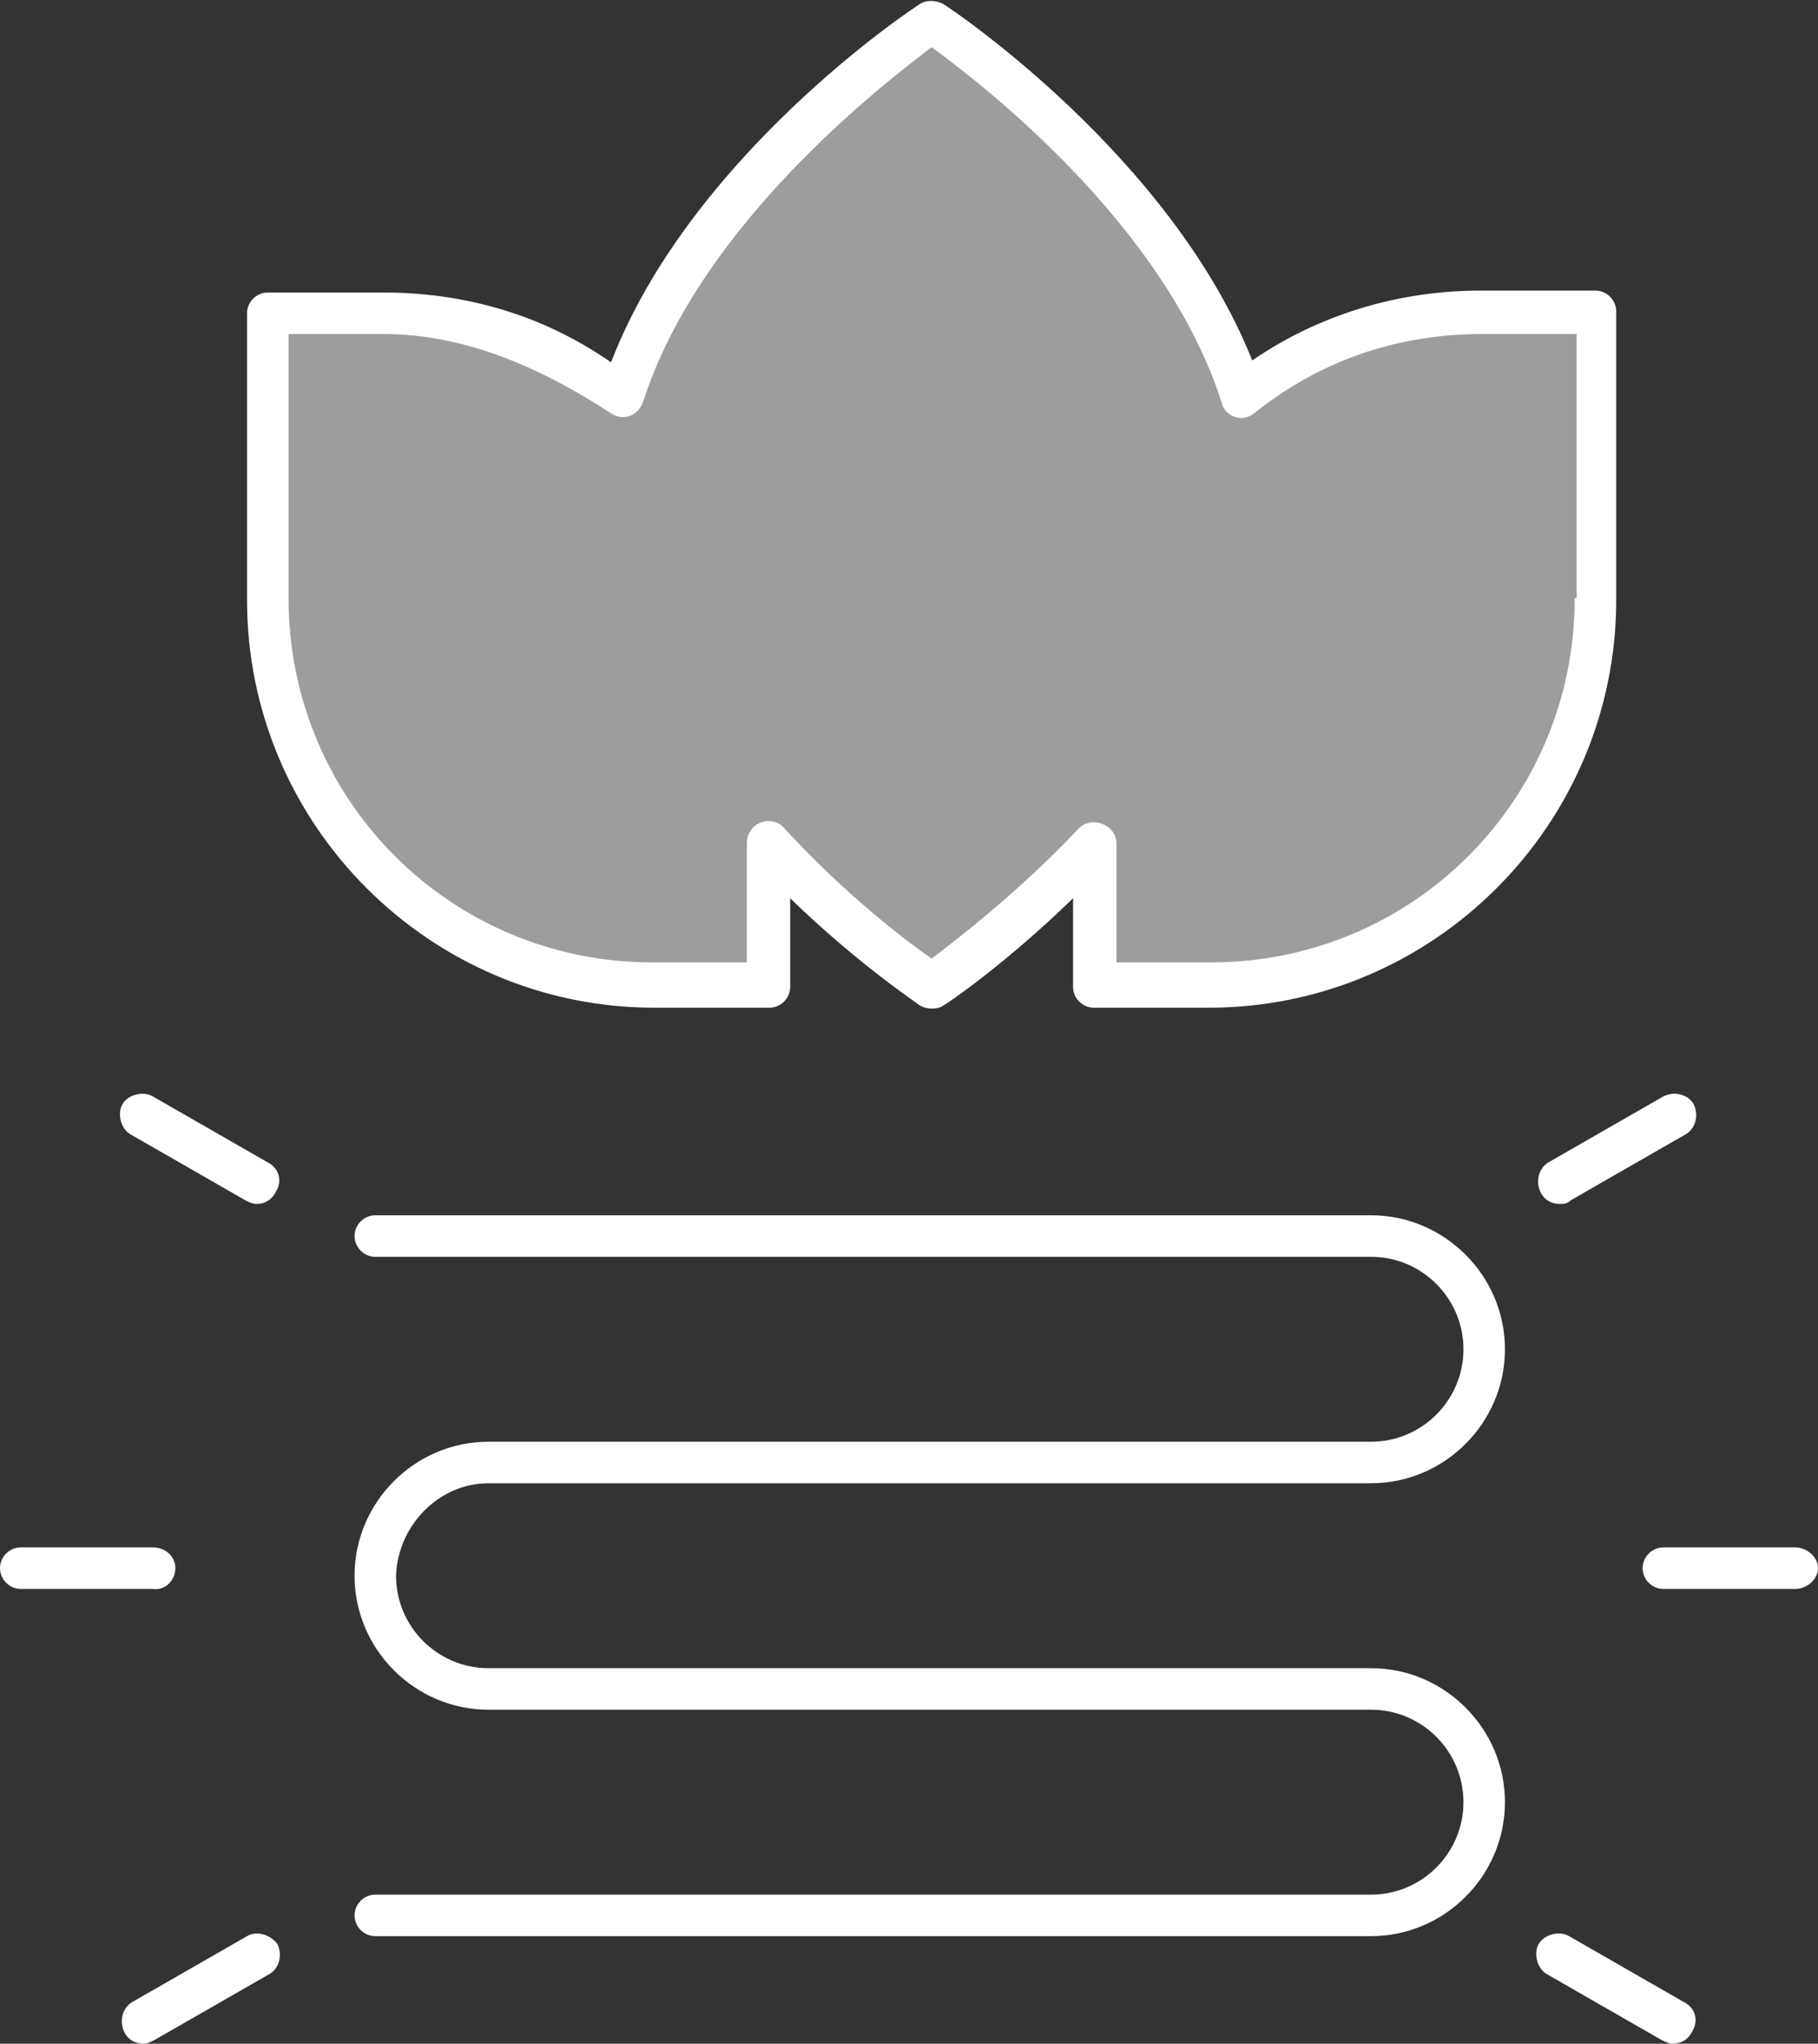 <?xml version="1.0" encoding="utf-8"?>
<!-- Generator: Adobe Illustrator 27.3.1, SVG Export Plug-In . SVG Version: 6.00 Build 0)  -->
<svg version="1.1" id="Layer_1" xmlns="http://www.w3.org/2000/svg" xmlns:xlink="http://www.w3.org/1999/xlink" x="0px" y="0px"
	 width="96.4px" height="108.3px" viewBox="0 0 96.4 108.3" style="enable-background:new 0 0 96.4 108.3;" xml:space="preserve">
<rect x="0" y="0" width="96.4" height="108.3" fill="#333333" stroke="none"/>
<style type="text/css">
	.st0{fill:#9E9D9B;}
	.st1{fill:#FFFFFF;}
</style>
<path class="st0" d="M78.5,16.5c-4.8,0-9.2,1.7-12.7,4.4C62.2,9.6,49.3,1.1,49.3,1.1S36.5,9.6,32.9,21c-3.5-2.8-7.9-4.4-12.7-4.4
	h-6.1v15.2c0,11.3,9.2,20.5,20.5,20.5h6.1v-7.5c4.3,4.6,8.7,7.5,8.7,7.5s4.3-2.9,8.7-7.5v7.5h6.1c11.3,0,20.5-9.2,20.5-20.5V16.5
	H78.5z"/>
<path class="st1" d="M14.2,61.6l-6.1-3.5c-0.5-0.3-1.3-0.1-1.6,0.4c-0.3,0.5-0.1,1.3,0.4,1.6l6.1,3.5c0.2,0.1,0.4,0.2,0.6,0.2
	c0.4,0,0.8-0.2,1-0.6C15,62.6,14.8,61.9,14.2,61.6"/>
<path class="st1" d="M9.3,83.1c0-0.6-0.5-1.1-1.2-1.1h-7C0.5,82,0,82.5,0,83.1s0.5,1.1,1.1,1.1h7C8.8,84.3,9.3,83.7,9.3,83.1"/>
<path class="st1" d="M13.1,102.6L7,106.1c-0.5,0.3-0.7,1-0.4,1.6c0.2,0.4,0.6,0.6,1,0.6c0.2,0,0.4-0.1,0.6-0.2l6.1-3.5
	c0.5-0.3,0.7-1,0.4-1.6C14.3,102.5,13.6,102.3,13.1,102.6"/>
<path class="st1" d="M89.3,106.1l-6.1-3.5c-0.5-0.3-1.3-0.1-1.6,0.4c-0.3,0.5-0.1,1.3,0.4,1.6l6.1,3.5c0.2,0.1,0.4,0.2,0.6,0.2
	c0.4,0,0.8-0.2,1-0.6C90.1,107.1,89.9,106.4,89.3,106.1"/>
<path class="st1" d="M95.2,82h-7c-0.6,0-1.1,0.5-1.1,1.1c0,0.6,0.5,1.1,1.1,1.1h7c0.6,0,1.2-0.5,1.2-1.1C96.4,82.5,95.8,82,95.2,82"
	/>
<path class="st1" d="M82.7,63.8c0.2,0,0.4,0,0.6-0.2l6.1-3.5c0.5-0.3,0.7-1,0.4-1.6c-0.3-0.5-1-0.7-1.6-0.4l-6.1,3.5
	c-0.5,0.3-0.7,1-0.4,1.6C81.9,63.6,82.3,63.8,82.7,63.8"/>
<path class="st1" d="M83.5,31.7c0,10.7-8.6,19.3-19.3,19.3h-5v-6.3c0-1-1.3-1.5-2-0.8c-3.2,3.4-6.5,5.9-7.8,6.9
	c-1.3-0.9-4.6-3.4-7.8-6.9c-0.7-0.8-2-0.3-2,0.8V51h-5c-10.7,0-19.3-8.6-19.3-19.3v-14h5c4.4,0,8.4,1.8,12.1,4.2
	c0.6,0.4,1.4,0.2,1.7-0.6c3-9.4,12.8-16.9,15.3-18.8c2.6,1.9,12.4,9.4,15.4,18.9c0.2,0.7,1.1,1,1.7,0.5c3.5-2.8,7.6-4.2,12.1-4.2h5
	V31.7z M84.6,15.4h-6.1c-4.4,0-8.6,1.3-12.1,3.7C62.1,8.3,50.5,0.5,50,0.2c-0.4-0.2-0.9-0.2-1.2,0c-0.5,0.3-12.2,8.1-16.4,19
	c-3.6-2.5-7.7-3.7-12.1-3.7h-6.1c-0.6,0-1.1,0.5-1.1,1.1v15.2c0,11.9,9.7,21.6,21.6,21.6h6.1c0.6,0,1.1-0.5,1.1-1.1v-4.7
	c3.6,3.5,6.8,5.6,6.9,5.7c0.4,0.2,0.9,0.2,1.2,0c0.2-0.1,3.3-2.2,6.9-5.7v4.7c0,0.6,0.5,1.1,1.1,1.1h6.1c11.9,0,21.6-9.7,21.6-21.6
	V16.5C85.7,15.9,85.2,15.4,84.6,15.4"/>
<path class="st1" d="M25.9,78.6h46.8c3.9,0,7.1-3.2,7.1-7.1c0-3.9-3.2-7.1-7.1-7.1H19.9c-0.6,0-1.1,0.5-1.1,1.1
	c0,0.6,0.5,1.1,1.1,1.1h52.8c2.7,0,4.9,2.2,4.9,4.9c0,2.7-2.2,4.9-4.9,4.9H25.9c-3.9,0-7.1,3.2-7.1,7.1c0,3.9,3.2,7.1,7.1,7.1h46.8
	c2.7,0,4.9,2.2,4.9,4.9c0,2.7-2.2,4.9-4.9,4.9H19.9c-0.6,0-1.1,0.5-1.1,1.1c0,0.6,0.5,1.1,1.1,1.1h52.8c3.9,0,7.1-3.2,7.1-7.1
	c0-3.9-3.2-7.1-7.1-7.1H25.9c-2.7,0-4.9-2.2-4.9-4.9C21.1,80.8,23.3,78.6,25.9,78.6"/>
</svg>
